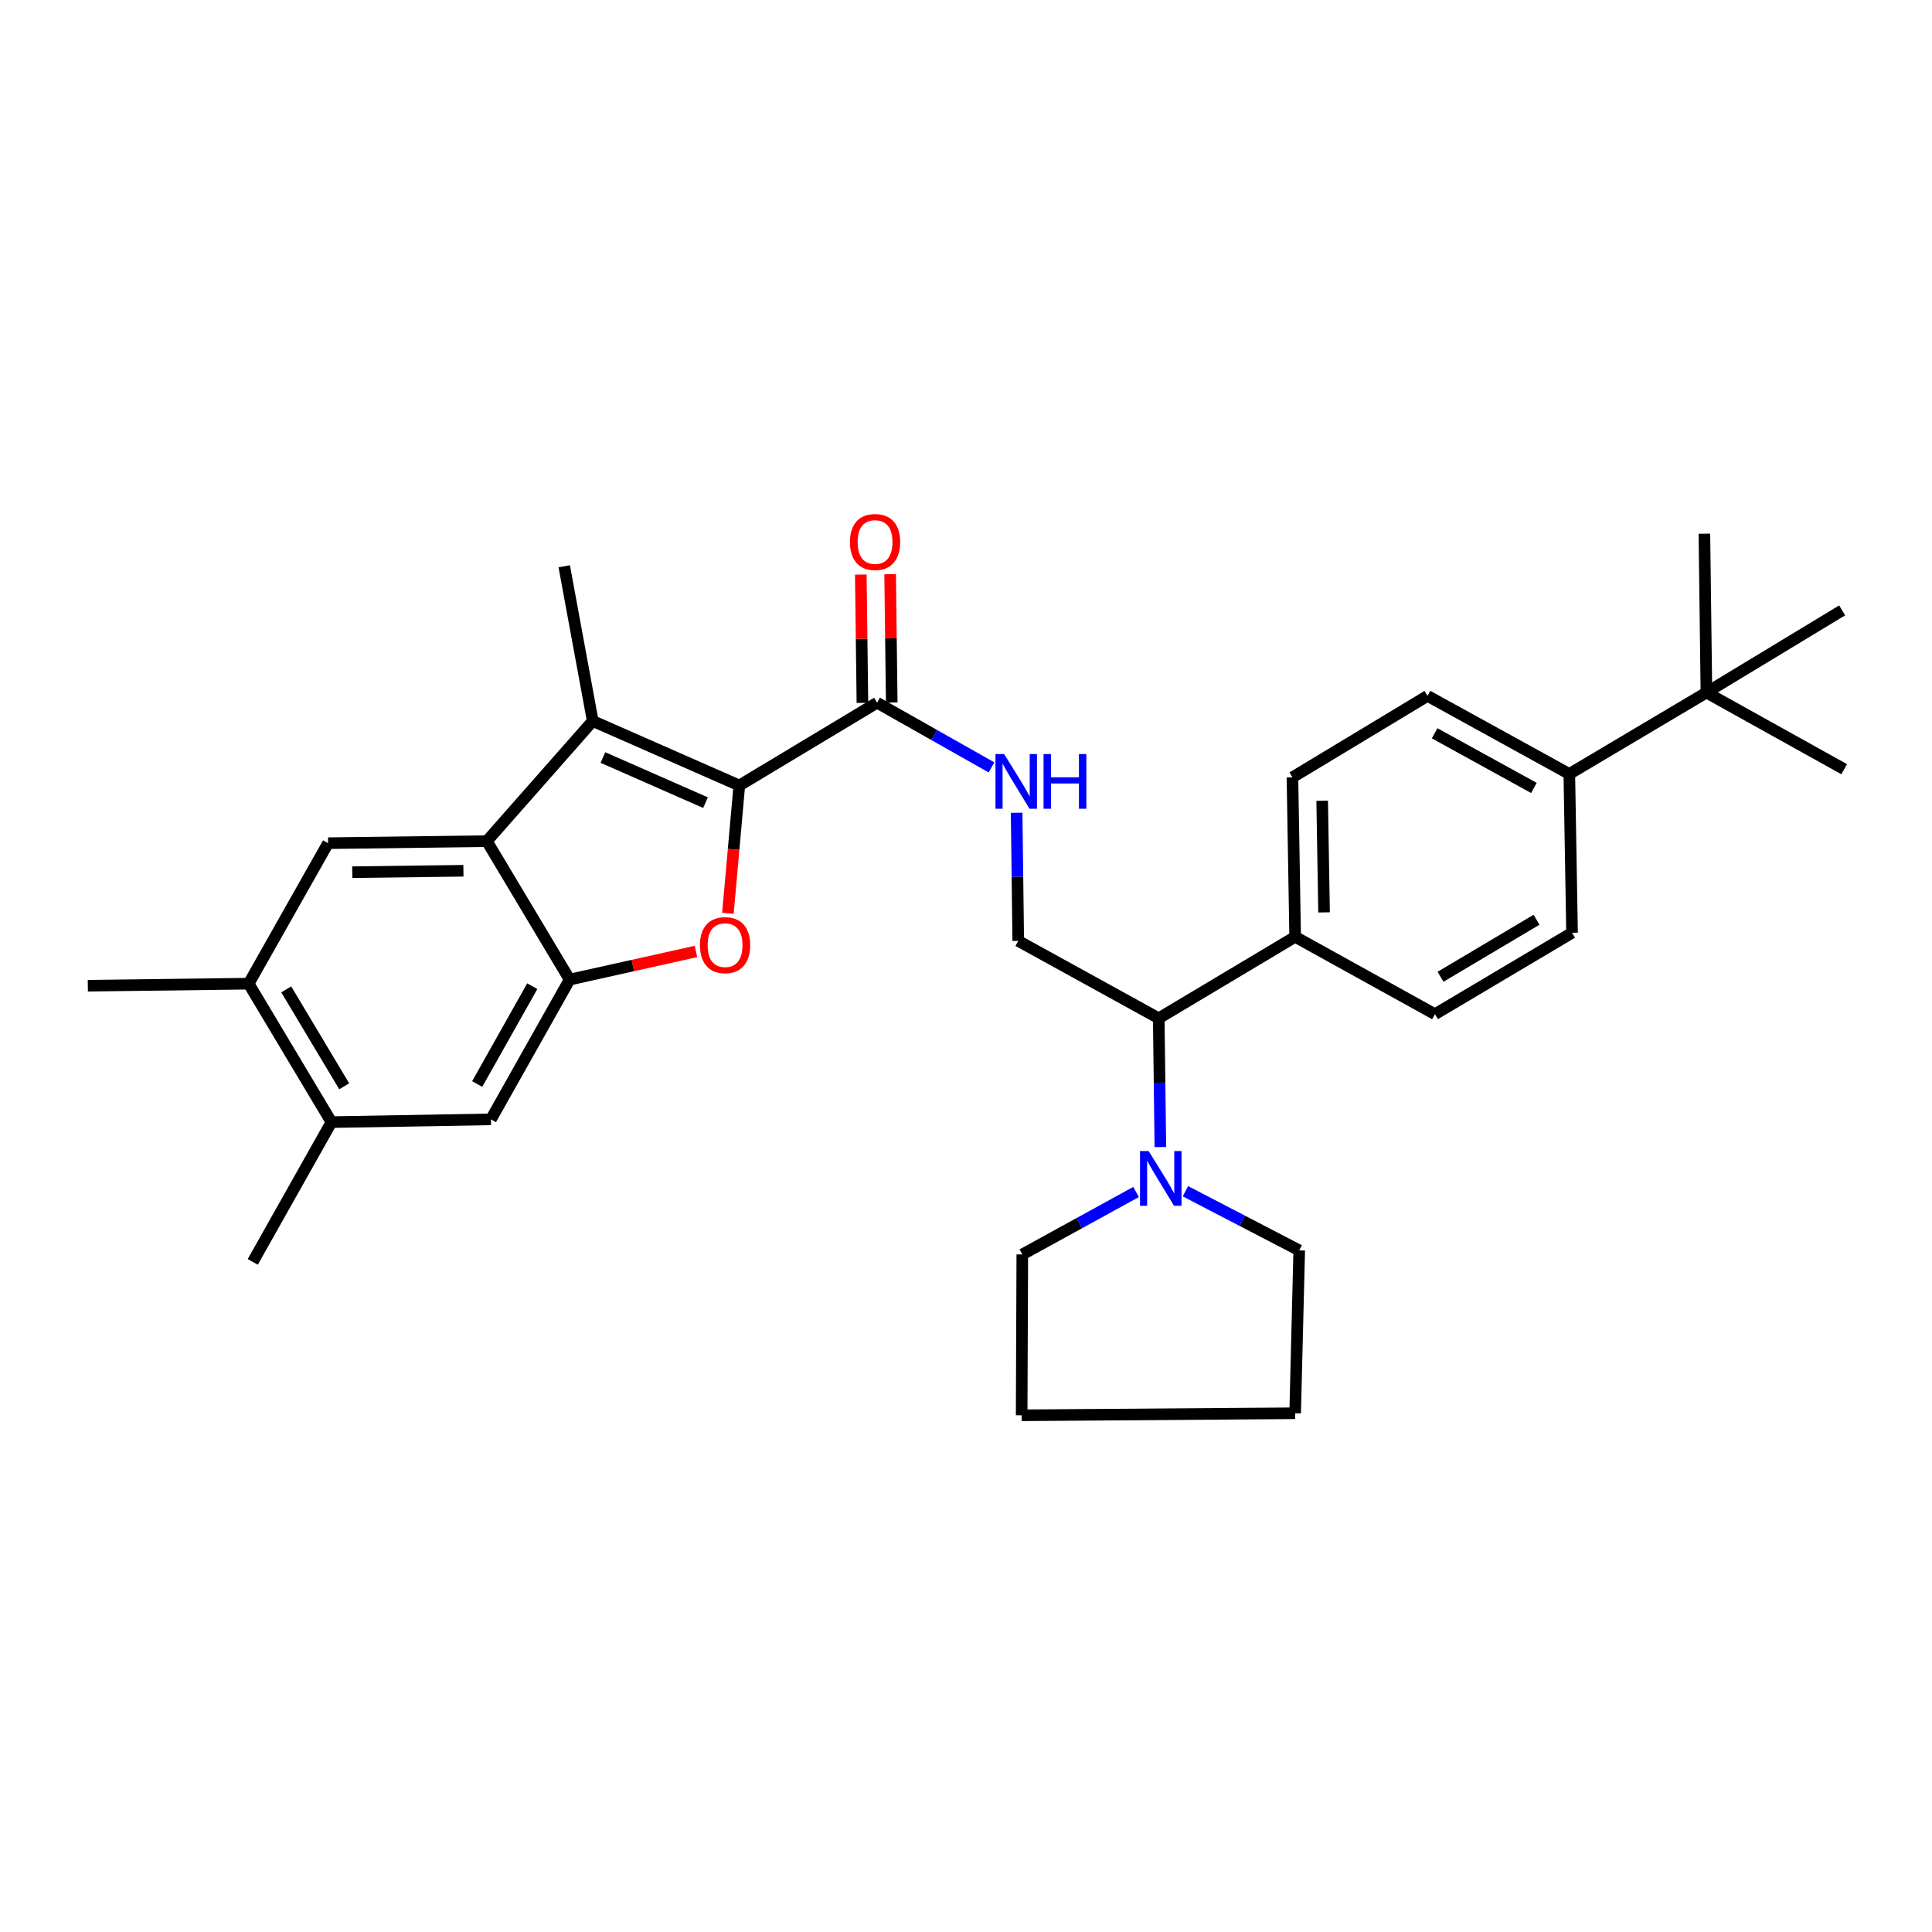 <?xml version='1.0' encoding='iso-8859-1'?>
<svg version='1.1' baseProfile='full'
              xmlns='http://www.w3.org/2000/svg'
                      xmlns:rdkit='http://www.rdkit.org/xml'
                      xmlns:xlink='http://www.w3.org/1999/xlink'
                  xml:space='preserve'
width='1000px' height='1000px' viewBox='0 0 1000 1000'>
<!-- END OF HEADER -->
<rect style='opacity:1.0;fill:#FFFFFF;stroke:none' width='1000' height='1000' x='0' y='0'> </rect>
<path class='bond-0' d='M 382.666,406.568 L 379.712,439.65' style='fill:none;fill-rule:evenodd;stroke:#000000;stroke-width:6px;stroke-linecap:butt;stroke-linejoin:miter;stroke-opacity:1' />
<path class='bond-0' d='M 379.712,439.65 L 376.759,472.733' style='fill:none;fill-rule:evenodd;stroke:#FF0000;stroke-width:6px;stroke-linecap:butt;stroke-linejoin:miter;stroke-opacity:1' />
<path class='bond-1' d='M 382.666,406.568 L 306.804,373.191' style='fill:none;fill-rule:evenodd;stroke:#000000;stroke-width:6px;stroke-linecap:butt;stroke-linejoin:miter;stroke-opacity:1' />
<path class='bond-1' d='M 365.174,415.455 L 312.071,392.091' style='fill:none;fill-rule:evenodd;stroke:#000000;stroke-width:6px;stroke-linecap:butt;stroke-linejoin:miter;stroke-opacity:1' />
<path class='bond-4' d='M 382.666,406.568 L 453.974,363.712' style='fill:none;fill-rule:evenodd;stroke:#000000;stroke-width:6px;stroke-linecap:butt;stroke-linejoin:miter;stroke-opacity:1' />
<path class='bond-3' d='M 360.235,492.478 L 327.541,499.757' style='fill:none;fill-rule:evenodd;stroke:#FF0000;stroke-width:6px;stroke-linecap:butt;stroke-linejoin:miter;stroke-opacity:1' />
<path class='bond-3' d='M 327.541,499.757 L 294.847,507.036' style='fill:none;fill-rule:evenodd;stroke:#000000;stroke-width:6px;stroke-linecap:butt;stroke-linejoin:miter;stroke-opacity:1' />
<path class='bond-2' d='M 306.804,373.191 L 251.999,435.374' style='fill:none;fill-rule:evenodd;stroke:#000000;stroke-width:6px;stroke-linecap:butt;stroke-linejoin:miter;stroke-opacity:1' />
<path class='bond-21' d='M 306.804,373.191 L 292.047,293.104' style='fill:none;fill-rule:evenodd;stroke:#000000;stroke-width:6px;stroke-linecap:butt;stroke-linejoin:miter;stroke-opacity:1' />
<path class='bond-5' d='M 251.999,435.374 L 169.813,436.428' style='fill:none;fill-rule:evenodd;stroke:#000000;stroke-width:6px;stroke-linecap:butt;stroke-linejoin:miter;stroke-opacity:1' />
<path class='bond-5' d='M 239.866,450.71 L 182.336,451.448' style='fill:none;fill-rule:evenodd;stroke:#000000;stroke-width:6px;stroke-linecap:butt;stroke-linejoin:miter;stroke-opacity:1' />
<path class='bond-31' d='M 251.999,435.374 L 294.847,507.036' style='fill:none;fill-rule:evenodd;stroke:#000000;stroke-width:6px;stroke-linecap:butt;stroke-linejoin:miter;stroke-opacity:1' />
<path class='bond-7' d='M 294.847,507.036 L 254.108,579.381' style='fill:none;fill-rule:evenodd;stroke:#000000;stroke-width:6px;stroke-linecap:butt;stroke-linejoin:miter;stroke-opacity:1' />
<path class='bond-7' d='M 275.51,510.44 L 246.992,561.082' style='fill:none;fill-rule:evenodd;stroke:#000000;stroke-width:6px;stroke-linecap:butt;stroke-linejoin:miter;stroke-opacity:1' />
<path class='bond-8' d='M 453.974,363.712 L 483.582,380.459' style='fill:none;fill-rule:evenodd;stroke:#000000;stroke-width:6px;stroke-linecap:butt;stroke-linejoin:miter;stroke-opacity:1' />
<path class='bond-8' d='M 483.582,380.459 L 513.19,397.206' style='fill:none;fill-rule:evenodd;stroke:#0000FF;stroke-width:6px;stroke-linecap:butt;stroke-linejoin:miter;stroke-opacity:1' />
<path class='bond-16' d='M 461.563,363.617 L 461.146,330.413' style='fill:none;fill-rule:evenodd;stroke:#000000;stroke-width:6px;stroke-linecap:butt;stroke-linejoin:miter;stroke-opacity:1' />
<path class='bond-16' d='M 461.146,330.413 L 460.729,297.209' style='fill:none;fill-rule:evenodd;stroke:#FF0000;stroke-width:6px;stroke-linecap:butt;stroke-linejoin:miter;stroke-opacity:1' />
<path class='bond-16' d='M 446.385,363.807 L 445.968,330.604' style='fill:none;fill-rule:evenodd;stroke:#000000;stroke-width:6px;stroke-linecap:butt;stroke-linejoin:miter;stroke-opacity:1' />
<path class='bond-16' d='M 445.968,330.604 L 445.551,297.4' style='fill:none;fill-rule:evenodd;stroke:#FF0000;stroke-width:6px;stroke-linecap:butt;stroke-linejoin:miter;stroke-opacity:1' />
<path class='bond-10' d='M 169.813,436.428 L 128.703,509.144' style='fill:none;fill-rule:evenodd;stroke:#000000;stroke-width:6px;stroke-linecap:butt;stroke-linejoin:miter;stroke-opacity:1' />
<path class='bond-6' d='M 600.608,593.718 L 600.184,560.391' style='fill:none;fill-rule:evenodd;stroke:#0000FF;stroke-width:6px;stroke-linecap:butt;stroke-linejoin:miter;stroke-opacity:1' />
<path class='bond-6' d='M 600.184,560.391 L 599.76,527.064' style='fill:none;fill-rule:evenodd;stroke:#000000;stroke-width:6px;stroke-linecap:butt;stroke-linejoin:miter;stroke-opacity:1' />
<path class='bond-22' d='M 588.03,616.969 L 558.587,633.133' style='fill:none;fill-rule:evenodd;stroke:#0000FF;stroke-width:6px;stroke-linecap:butt;stroke-linejoin:miter;stroke-opacity:1' />
<path class='bond-22' d='M 558.587,633.133 L 529.144,649.298' style='fill:none;fill-rule:evenodd;stroke:#000000;stroke-width:6px;stroke-linecap:butt;stroke-linejoin:miter;stroke-opacity:1' />
<path class='bond-23' d='M 613.573,616.582 L 643.025,631.89' style='fill:none;fill-rule:evenodd;stroke:#0000FF;stroke-width:6px;stroke-linecap:butt;stroke-linejoin:miter;stroke-opacity:1' />
<path class='bond-23' d='M 643.025,631.89 L 672.476,647.198' style='fill:none;fill-rule:evenodd;stroke:#000000;stroke-width:6px;stroke-linecap:butt;stroke-linejoin:miter;stroke-opacity:1' />
<path class='bond-12' d='M 254.108,579.381 L 171.559,580.806' style='fill:none;fill-rule:evenodd;stroke:#000000;stroke-width:6px;stroke-linecap:butt;stroke-linejoin:miter;stroke-opacity:1' />
<path class='bond-11' d='M 526.204,420.675 L 526.624,453.842' style='fill:none;fill-rule:evenodd;stroke:#0000FF;stroke-width:6px;stroke-linecap:butt;stroke-linejoin:miter;stroke-opacity:1' />
<path class='bond-11' d='M 526.624,453.842 L 527.044,487.008' style='fill:none;fill-rule:evenodd;stroke:#000000;stroke-width:6px;stroke-linecap:butt;stroke-linejoin:miter;stroke-opacity:1' />
<path class='bond-9' d='M 599.76,527.064 L 527.044,487.008' style='fill:none;fill-rule:evenodd;stroke:#000000;stroke-width:6px;stroke-linecap:butt;stroke-linejoin:miter;stroke-opacity:1' />
<path class='bond-15' d='M 599.76,527.064 L 670.368,484.892' style='fill:none;fill-rule:evenodd;stroke:#000000;stroke-width:6px;stroke-linecap:butt;stroke-linejoin:miter;stroke-opacity:1' />
<path class='bond-24' d='M 128.703,509.144 L 45.455,510.207' style='fill:none;fill-rule:evenodd;stroke:#000000;stroke-width:6px;stroke-linecap:butt;stroke-linejoin:miter;stroke-opacity:1' />
<path class='bond-32' d='M 128.703,509.144 L 171.559,580.806' style='fill:none;fill-rule:evenodd;stroke:#000000;stroke-width:6px;stroke-linecap:butt;stroke-linejoin:miter;stroke-opacity:1' />
<path class='bond-32' d='M 148.159,512.103 L 178.158,562.266' style='fill:none;fill-rule:evenodd;stroke:#000000;stroke-width:6px;stroke-linecap:butt;stroke-linejoin:miter;stroke-opacity:1' />
<path class='bond-25' d='M 171.559,580.806 L 130.82,653.16' style='fill:none;fill-rule:evenodd;stroke:#000000;stroke-width:6px;stroke-linecap:butt;stroke-linejoin:miter;stroke-opacity:1' />
<path class='bond-13' d='M 883.238,358.458 L 812.275,400.606' style='fill:none;fill-rule:evenodd;stroke:#000000;stroke-width:6px;stroke-linecap:butt;stroke-linejoin:miter;stroke-opacity:1' />
<path class='bond-26' d='M 883.238,358.458 L 953.5,315.932' style='fill:none;fill-rule:evenodd;stroke:#000000;stroke-width:6px;stroke-linecap:butt;stroke-linejoin:miter;stroke-opacity:1' />
<path class='bond-27' d='M 883.238,358.458 L 954.545,398.143' style='fill:none;fill-rule:evenodd;stroke:#000000;stroke-width:6px;stroke-linecap:butt;stroke-linejoin:miter;stroke-opacity:1' />
<path class='bond-28' d='M 883.238,358.458 L 882.192,276.238' style='fill:none;fill-rule:evenodd;stroke:#000000;stroke-width:6px;stroke-linecap:butt;stroke-linejoin:miter;stroke-opacity:1' />
<path class='bond-14' d='M 812.275,400.606 L 738.876,360.187' style='fill:none;fill-rule:evenodd;stroke:#000000;stroke-width:6px;stroke-linecap:butt;stroke-linejoin:miter;stroke-opacity:1' />
<path class='bond-14' d='M 793.944,407.839 L 742.564,379.546' style='fill:none;fill-rule:evenodd;stroke:#000000;stroke-width:6px;stroke-linecap:butt;stroke-linejoin:miter;stroke-opacity:1' />
<path class='bond-33' d='M 812.275,400.606 L 813.692,482.792' style='fill:none;fill-rule:evenodd;stroke:#000000;stroke-width:6px;stroke-linecap:butt;stroke-linejoin:miter;stroke-opacity:1' />
<path class='bond-19' d='M 670.368,484.892 L 742.73,524.947' style='fill:none;fill-rule:evenodd;stroke:#000000;stroke-width:6px;stroke-linecap:butt;stroke-linejoin:miter;stroke-opacity:1' />
<path class='bond-20' d='M 670.368,484.892 L 668.968,402.351' style='fill:none;fill-rule:evenodd;stroke:#000000;stroke-width:6px;stroke-linecap:butt;stroke-linejoin:miter;stroke-opacity:1' />
<path class='bond-20' d='M 685.335,472.253 L 684.355,414.475' style='fill:none;fill-rule:evenodd;stroke:#000000;stroke-width:6px;stroke-linecap:butt;stroke-linejoin:miter;stroke-opacity:1' />
<path class='bond-17' d='M 813.692,482.792 L 742.73,524.947' style='fill:none;fill-rule:evenodd;stroke:#000000;stroke-width:6px;stroke-linecap:butt;stroke-linejoin:miter;stroke-opacity:1' />
<path class='bond-17' d='M 795.295,476.065 L 745.622,505.574' style='fill:none;fill-rule:evenodd;stroke:#000000;stroke-width:6px;stroke-linecap:butt;stroke-linejoin:miter;stroke-opacity:1' />
<path class='bond-18' d='M 738.876,360.187 L 668.968,402.351' style='fill:none;fill-rule:evenodd;stroke:#000000;stroke-width:6px;stroke-linecap:butt;stroke-linejoin:miter;stroke-opacity:1' />
<path class='bond-29' d='M 529.144,649.298 L 528.806,732.555' style='fill:none;fill-rule:evenodd;stroke:#000000;stroke-width:6px;stroke-linecap:butt;stroke-linejoin:miter;stroke-opacity:1' />
<path class='bond-30' d='M 672.476,647.198 L 670.368,731.501' style='fill:none;fill-rule:evenodd;stroke:#000000;stroke-width:6px;stroke-linecap:butt;stroke-linejoin:miter;stroke-opacity:1' />
<path class='bond-34' d='M 528.806,732.555 L 670.368,731.501' style='fill:none;fill-rule:evenodd;stroke:#000000;stroke-width:6px;stroke-linecap:butt;stroke-linejoin:miter;stroke-opacity:1' />
<path  class='atom-1' d='M 362.296 489.205
Q 362.296 482.405, 365.656 478.605
Q 369.016 474.805, 375.296 474.805
Q 381.576 474.805, 384.936 478.605
Q 388.296 482.405, 388.296 489.205
Q 388.296 496.085, 384.896 500.005
Q 381.496 503.885, 375.296 503.885
Q 369.056 503.885, 365.656 500.005
Q 362.296 496.125, 362.296 489.205
M 375.296 500.685
Q 379.616 500.685, 381.936 497.805
Q 384.296 494.885, 384.296 489.205
Q 384.296 483.645, 381.936 480.845
Q 379.616 478.005, 375.296 478.005
Q 370.976 478.005, 368.616 480.805
Q 366.296 483.605, 366.296 489.205
Q 366.296 494.925, 368.616 497.805
Q 370.976 500.685, 375.296 500.685
' fill='#FF0000'/>
<path  class='atom-7' d='M 594.554 595.79
L 603.834 610.79
Q 604.754 612.27, 606.234 614.95
Q 607.714 617.63, 607.794 617.79
L 607.794 595.79
L 611.554 595.79
L 611.554 624.11
L 607.674 624.11
L 597.714 607.71
Q 596.554 605.79, 595.314 603.59
Q 594.114 601.39, 593.754 600.71
L 593.754 624.11
L 590.074 624.11
L 590.074 595.79
L 594.554 595.79
' fill='#0000FF'/>
<path  class='atom-9' d='M 519.738 390.291
L 529.018 405.291
Q 529.938 406.771, 531.418 409.451
Q 532.898 412.131, 532.978 412.291
L 532.978 390.291
L 536.738 390.291
L 536.738 418.611
L 532.858 418.611
L 522.898 402.211
Q 521.738 400.291, 520.498 398.091
Q 519.298 395.891, 518.938 395.211
L 518.938 418.611
L 515.258 418.611
L 515.258 390.291
L 519.738 390.291
' fill='#0000FF'/>
<path  class='atom-9' d='M 540.138 390.291
L 543.978 390.291
L 543.978 402.331
L 558.458 402.331
L 558.458 390.291
L 562.298 390.291
L 562.298 418.611
L 558.458 418.611
L 558.458 405.531
L 543.978 405.531
L 543.978 418.611
L 540.138 418.611
L 540.138 390.291
' fill='#0000FF'/>
<path  class='atom-17' d='M 439.928 280.543
Q 439.928 273.743, 443.288 269.943
Q 446.648 266.143, 452.928 266.143
Q 459.208 266.143, 462.568 269.943
Q 465.928 273.743, 465.928 280.543
Q 465.928 287.423, 462.528 291.343
Q 459.128 295.223, 452.928 295.223
Q 446.688 295.223, 443.288 291.343
Q 439.928 287.463, 439.928 280.543
M 452.928 292.023
Q 457.248 292.023, 459.568 289.143
Q 461.928 286.223, 461.928 280.543
Q 461.928 274.983, 459.568 272.183
Q 457.248 269.343, 452.928 269.343
Q 448.608 269.343, 446.248 272.143
Q 443.928 274.943, 443.928 280.543
Q 443.928 286.263, 446.248 289.143
Q 448.608 292.023, 452.928 292.023
' fill='#FF0000'/>
</svg>
